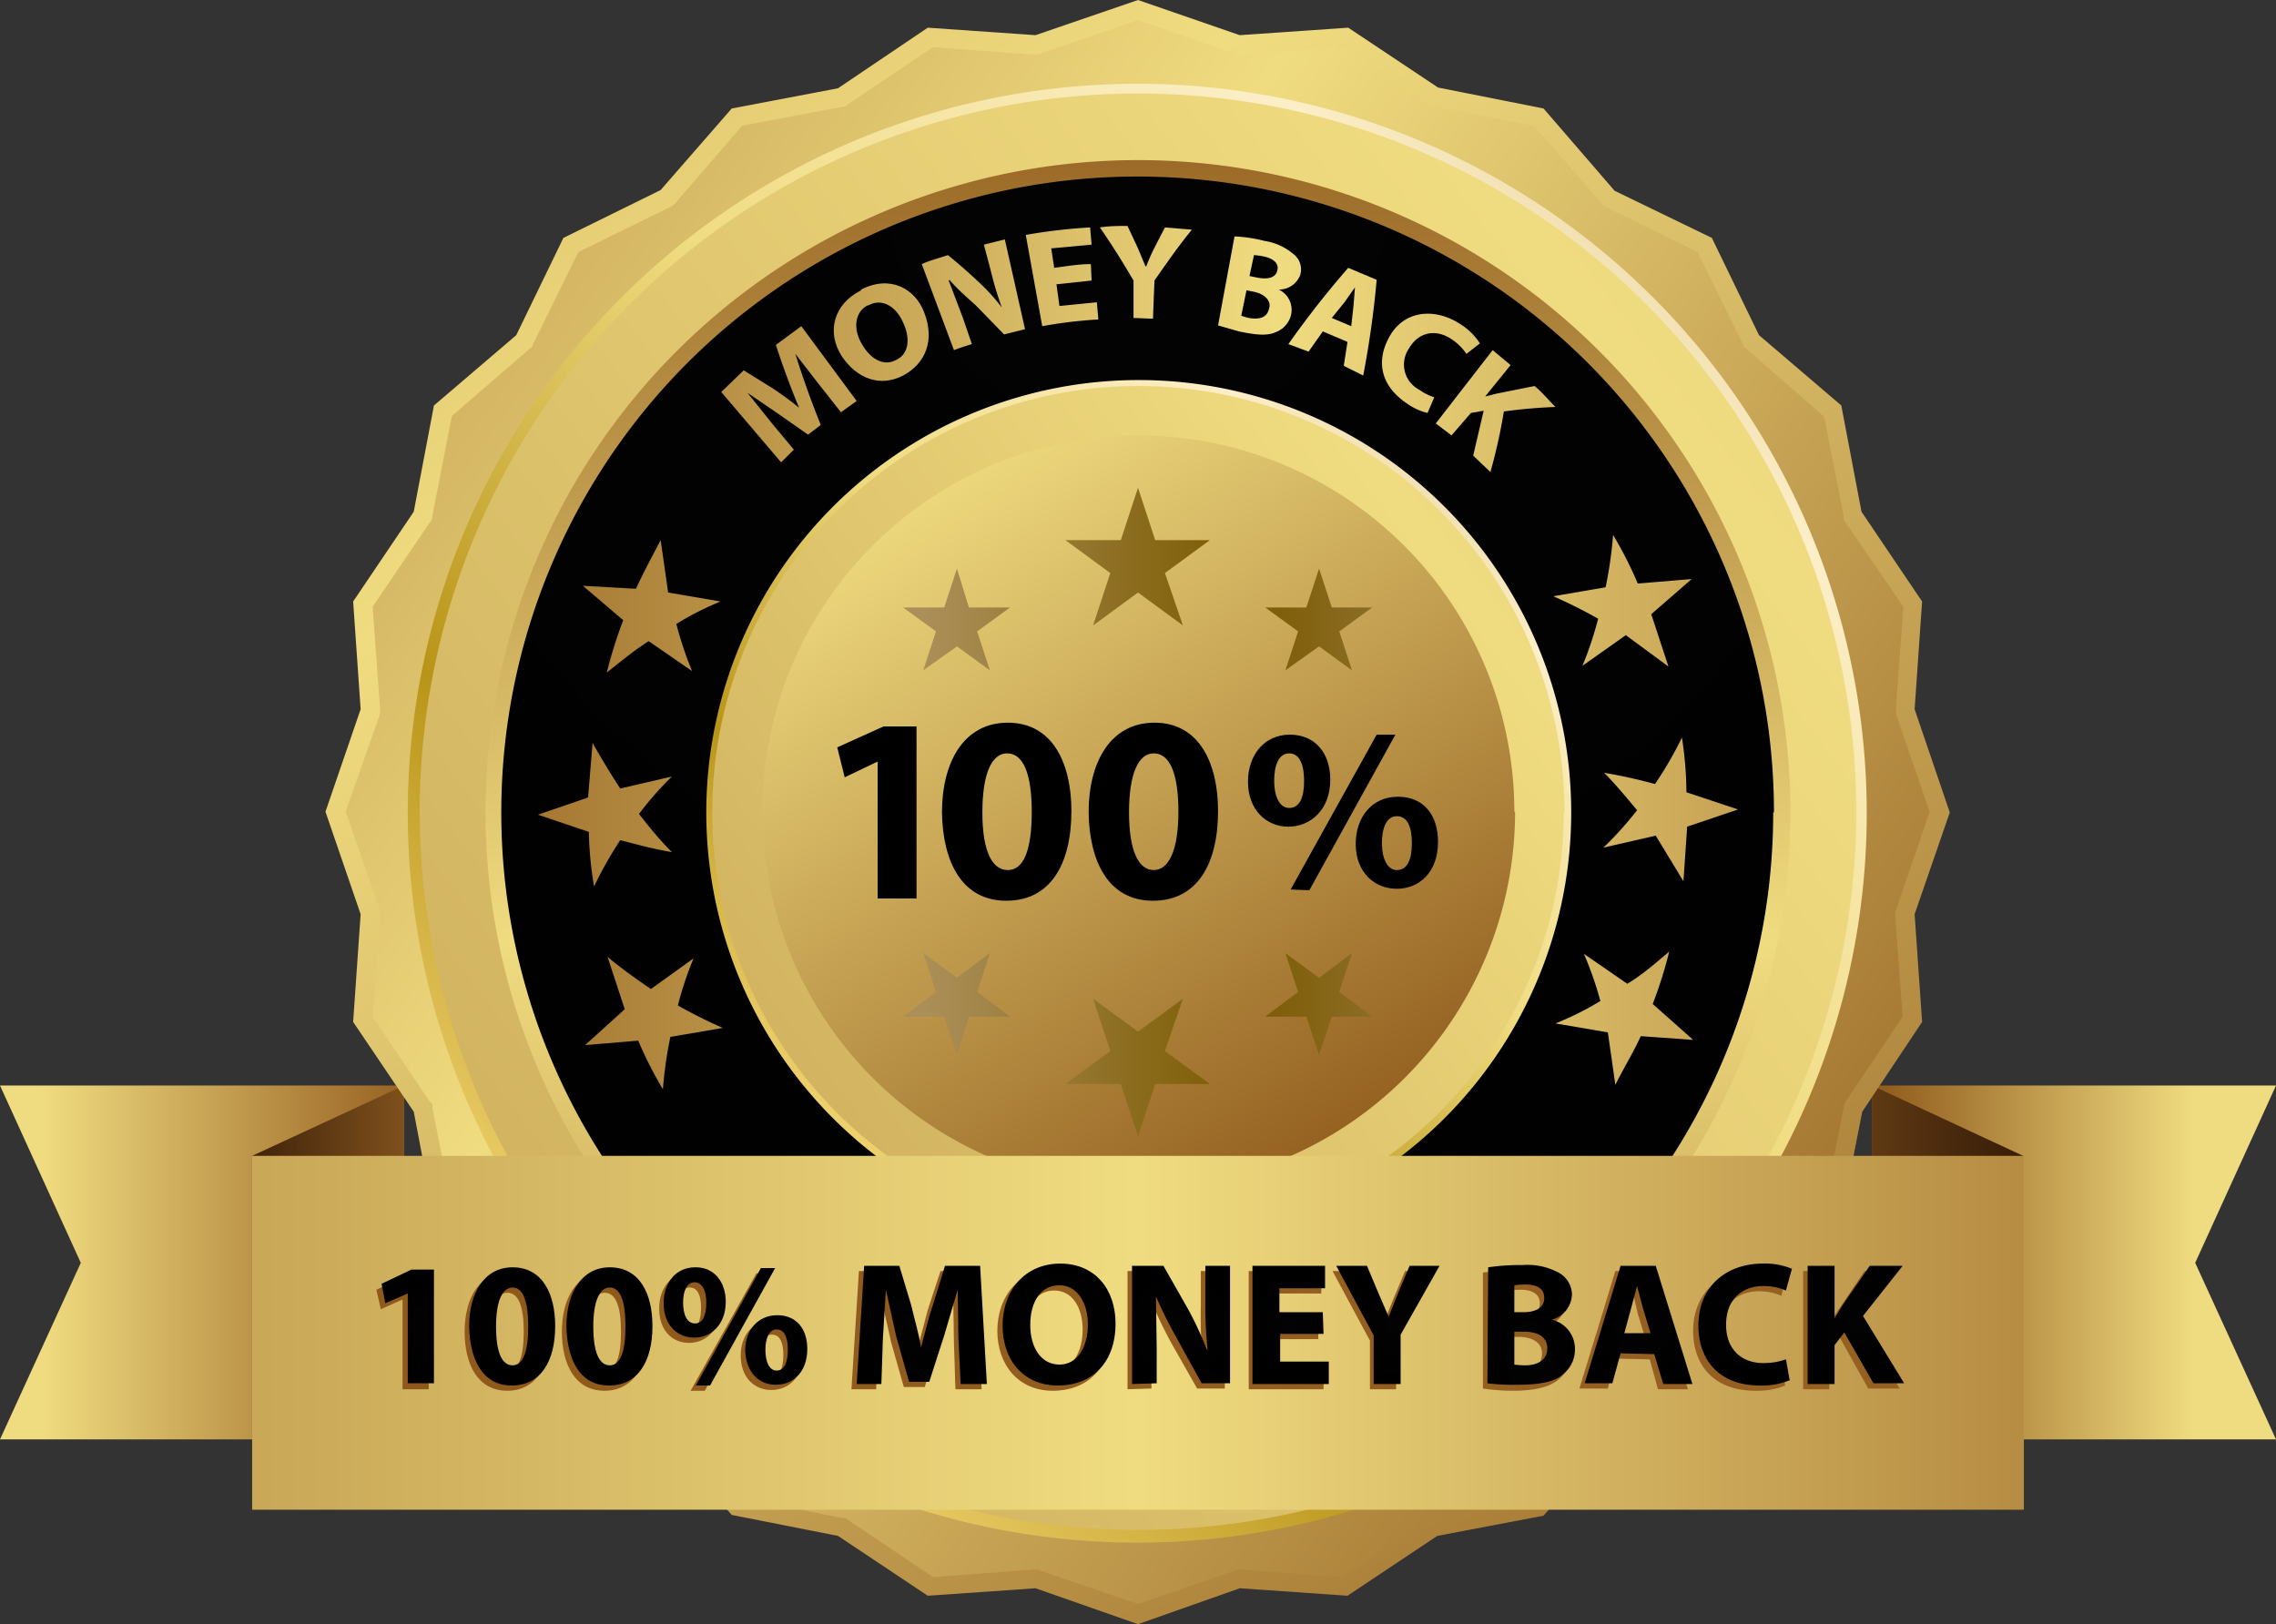 <svg xmlns="http://www.w3.org/2000/svg" xmlns:xlink="http://www.w3.org/1999/xlink" width="304.2" height="217.1"><rect width="100%" height="100%" fill="#333333" stroke="none"/><defs><linearGradient id="f" y1=".5" x2="1" y2=".5" gradientUnits="objectBoundingBox"><stop offset="0" stop-color="#8e581a"/><stop offset=".8" stop-color="#f0dc80"/></linearGradient><linearGradient id="g" y1=".5" x2="1" y2=".5" gradientUnits="objectBoundingBox"><stop offset=".1" stop-color="#f0dc80"/><stop offset="1" stop-color="#986223"/></linearGradient><linearGradient id="a" x1="-.3" y1=".5" x2="1.4" y2=".5" gradientUnits="objectBoundingBox"><stop offset="0" stop-color="#2e1605"/><stop offset="1" stop-color="#986223"/></linearGradient><linearGradient id="h" x1="1.2" y1=".5" x2="-1.4" y2=".5" xlink:href="#a"/><linearGradient id="b" x1="1" y1="1.2" x2="-.4" y2="-.8" gradientUnits="objectBoundingBox"><stop offset="0" stop-color="#8e581a"/><stop offset=".5" stop-color="#f0dc80"/><stop offset="1" stop-color="#986223"/></linearGradient><linearGradient id="i" x1="1.1" y1=".9" x2="-.4" y2="-.2" xlink:href="#b"/><linearGradient id="j" x1="1" y1="-.1" x2="-.1" y2="1.2" gradientUnits="objectBoundingBox"><stop offset="0" stop-color="#c7a555"/><stop offset=".2" stop-color="#fceec8"/><stop offset=".4" stop-color="#f0dc80"/><stop offset=".6" stop-color="#b89518"/><stop offset=".8" stop-color="#ffe388"/><stop offset="1" stop-color="#d3b461"/></linearGradient><linearGradient id="k" x1="-.2" y1="1" x2="1.9" y2="-.6" gradientUnits="objectBoundingBox"><stop offset="0" stop-color="#c7a555"/><stop offset=".5" stop-color="#f0dc80"/><stop offset="1" stop-color="#d3b461"/></linearGradient><linearGradient id="l" x1=".5" y1="-.1" x2=".5" y2="1.3" xlink:href="#b"/><linearGradient id="m" x1="-9.1" y1=".5" x2="5.1" y2=".5" xlink:href="#b"/><linearGradient id="n" x1="-2" y1=".5" x2="12.1" y2=".5" xlink:href="#b"/><linearGradient id="o" x1="-1.8" y1=".5" x2="12.8" y2=".5" xlink:href="#b"/><linearGradient id="p" x1="-2" y1=".5" x2="12.1" y2=".5" xlink:href="#b"/><linearGradient id="q" x1="-9.1" y1=".5" x2="5.1" y2=".5" xlink:href="#b"/><linearGradient id="r" x1="-9.7" y1=".5" x2="4.9" y2=".5" xlink:href="#b"/><linearGradient id="s" x1=".8" y1="1" x2="-.4" y2="-.9" xlink:href="#b"/><linearGradient id="c" x1="-1" y1=".5" x2="3.5" y2=".5" gradientUnits="objectBoundingBox"><stop offset="0" stop-color="#ab8f58"/><stop offset=".5" stop-color="#7a5a00"/><stop offset="1" stop-color="#a6885d"/></linearGradient><linearGradient id="t" x1=".2" y1=".5" x2="6.2" y2=".5" xlink:href="#c"/><linearGradient id="u" x1="-3.2" y1=".5" x2="2.8" y2=".5" xlink:href="#c"/><linearGradient id="v" x1="-1" y1="-37.2" x2="3.5" y2="-37.2" xlink:href="#c"/><linearGradient id="w" x1=".2" y1="-49" x2="6.2" y2="-49" xlink:href="#c"/><linearGradient id="x" x1="-3.2" y1="-49" x2="2.8" y2="-49" xlink:href="#c"/><linearGradient id="y" x1="-3.1" y1=".5" x2="11.3" y2=".5" xlink:href="#b"/><linearGradient id="z" x1="-5.6" y1=".5" x2="15" y2=".5" xlink:href="#b"/><linearGradient id="A" x1="-6" y1=".5" x2="12.9" y2=".5" xlink:href="#b"/><linearGradient id="B" x1="-9.9" y1=".5" x2="16.9" y2=".5" xlink:href="#b"/><linearGradient id="C" x1="-8.7" y1=".5" x2="12.6" y2=".5" xlink:href="#b"/><linearGradient id="D" x1="-11.1" y1=".5" x2="12.5" y2=".5" xlink:href="#b"/><linearGradient id="E" x1="-11.2" y1=".5" x2="10.9" y2=".5" xlink:href="#b"/><linearGradient id="F" x1="-11" y1=".5" x2="8.9" y2=".5" xlink:href="#b"/><linearGradient id="G" x1="-9.5" y1=".5" x2="6.9" y2=".5" xlink:href="#b"/><linearGradient id="H" x1="-3.9" y1=".5" x2="14" y2=".5" xlink:href="#b"/><linearGradient id="I" x1="-4.7" y1=".5" x2="13.3" y2=".5" xlink:href="#b"/><linearGradient id="J" x1="-5.9" y1=".5" x2="13.7" y2=".5" xlink:href="#b"/><linearGradient id="K" x1="-8.1" y1=".5" x2="14.4" y2=".5" xlink:href="#b"/><linearGradient id="L" x1="-7.6" y1=".5" x2="11" y2=".5" xlink:href="#b"/><linearGradient id="M" x1="-8.4" y1=".5" x2="9.8" y2=".5" xlink:href="#b"/><linearGradient id="N" x1="-11.7" y1=".5" x2="11.3" y2=".5" xlink:href="#b"/><linearGradient id="O" x1="-9.8" y1=".5" x2="8.1" y2=".5" xlink:href="#b"/><linearGradient id="P" x1="-9.9" y1=".5" x2="7.1" y2=".5" xlink:href="#b"/><linearGradient id="Q" y1=".5" x2="1" y2=".5" gradientUnits="objectBoundingBox"><stop offset="0" stop-color="#c9a857"/><stop offset=".5" stop-color="#f0dc80"/><stop offset="1" stop-color="#b78d44"/></linearGradient><linearGradient id="d" x1="-2.2" y1=".5" x2="39.3" y2=".5" gradientUnits="objectBoundingBox"><stop offset="0" stop-color="#8e581a"/><stop offset=".5" stop-color="#945e20"/><stop offset="1" stop-color="#986223"/></linearGradient><linearGradient id="R" x1="-2.4" y1=".5" x2="22.9" y2=".5" xlink:href="#d"/><linearGradient id="S" x1="-3.5" y1=".5" x2="21.7" y2=".5" xlink:href="#d"/><linearGradient id="T" x1="-2.8" y1=".5" x2="12.2" y2=".5" xlink:href="#d"/><linearGradient id="U" x1="-4.5" y1=".5" x2="12.1" y2=".5" xlink:href="#d"/><linearGradient id="V" x1="-6.5" y1=".5" x2="12.6" y2=".5" xlink:href="#d"/><linearGradient id="W" x1="-8.9" y1=".5" x2="13.3" y2=".5" xlink:href="#d"/><linearGradient id="X" x1="-13.1" y1=".5" x2="15.6" y2=".5" xlink:href="#d"/><linearGradient id="Y" x1="-10.4" y1=".5" x2="10.6" y2=".5" xlink:href="#d"/><linearGradient id="Z" x1="-14" y1=".5" x2="10.8" y2=".5" xlink:href="#d"/><linearGradient id="aa" x1="-12.3" y1=".5" x2="7.9" y2=".5" xlink:href="#d"/><linearGradient id="ab" x1="-15.3" y1=".5" x2="7.8" y2=".5" xlink:href="#d"/><linearGradient id="ac" x1="-16" y1=".5" x2="6.5" y2=".5" xlink:href="#d"/><radialGradient id="e" cx=".5" cy="0" r="1.2" gradientUnits="objectBoundingBox"><stop offset="0" stop-color="#030303"/><stop offset="1"/></radialGradient><radialGradient id="ad" cx=".5" cy=".5" r=".4" gradientTransform="matrix(2.181 0 0 1 -.6 0)" xlink:href="#e"/><radialGradient id="ae" cx=".5" cy=".5" r=".4" gradientTransform="matrix(1.371 0 0 1 -.2 0)" xlink:href="#e"/><radialGradient id="af" cx=".5" cy=".5" r=".4" gradientTransform="matrix(1.371 0 0 1 -.2 0)" xlink:href="#e"/><radialGradient id="ag" cx=".5" cy=".5" r=".6" gradientTransform="matrix(.815 0 0 1 0 0)" xlink:href="#e"/><radialGradient id="ah" cx=".5" cy=".5" r=".5" gradientTransform="matrix(.906 0 0 1 0 0)" xlink:href="#e"/><radialGradient id="ai" cx=".5" cy=".5" r=".5" gradientTransform="matrix(1.074 0 0 1 0 0)" xlink:href="#e"/><radialGradient id="aj" cx=".5" cy=".5" r=".5" gradientTransform="matrix(1.208 0 0 1 -.1 0)" xlink:href="#e"/><radialGradient id="ak" cx=".5" cy=".5" r=".4" gradientTransform="matrix(1.567 0 0 1 -.3 0)" xlink:href="#e"/><radialGradient id="al" cx=".5" cy=".5" r=".5" gradientTransform="matrix(1.148 0 0 1 0 0)" xlink:href="#e"/><radialGradient id="am" cx=".5" cy=".5" r=".4" gradientTransform="matrix(1.372 0 0 1 -.2 0)" xlink:href="#e"/><radialGradient id="an" cx=".5" cy=".5" r=".5" gradientTransform="matrix(1.096 0 0 1 0 0)" xlink:href="#e"/><radialGradient id="ao" cx=".5" cy=".5" r=".4" gradientTransform="matrix(1.303 0 0 1 -.2 0)" xlink:href="#e"/><radialGradient id="ap" cx=".5" cy=".5" r=".5" gradientTransform="matrix(1.221 0 0 1 -.1 0)" xlink:href="#e"/></defs><path d="M1816 3672.3l-10.8 23.7 10.8 23.6h-54v-47.3z" transform="translate(-1511.8 -3527.2)" fill="url(#f)"/><path d="M727.4 3672.3l10.8 23.7-10.8 23.6h54v-47.3z" transform="translate(-727.4 -3527.2)" fill="url(#g)"/><path d="M887.1 3672.3v47.3l-20.3 9.5v-47.4z" transform="translate(-833.1 -3527.2)" fill="url(#a)"/><path d="M1762 3672.3v47.3l20.2 9.5v-47.4z" transform="translate(-1511.8 -3527.2)" fill="url(#h)"/><path d="M1124.6 3181l-4.7 13.6 1 14.4-8 12-2.8 14.2-11 9.5-6.3 13-13 6.3-9.5 11-14.2 2.7-12 8-14.4-1-13.6 4.8-13.7-4.8-14.4 1-12-8-14.2-2.8-9.5-10.9-13-6.3-6.3-13-11-9.5-2.7-14.2-8.1-12 1-14.4-4.7-13.7 4.7-13.7-1-14.4 8.1-12 2.7-14.2 11-9.4 6.3-13 13-6.4 9.5-10.9 14.2-2.7 12-8.1 14.4 1 13.7-4.7 13.6 4.7 14.5-1 12 8 14.1 2.8 9.5 11 13 6.3 6.3 13 11 9.4 2.7 14.2 8.1 12-1 14.4z" transform="translate(-864 -3072.4)" fill="url(#b)"/><path d="M1024.5 3295.2l-12.9-4.4-.4-.2h-.6l-13.5 1-11.3-7.6-.4-.3h-.5l-13.4-2.7-8.8-10.2-.4-.4-.4-.3-12.3-5.9-6-12.2-.1-.5-.4-.3-10.3-9-2.6-13.3v-.5l-.4-.4-7.6-11.3 1-13.5v-.5l-.1-.5-4.5-12.9 4.5-12.8.1-.5v-.5l-1-13.6 7.6-11.2.3-.4.1-.6 2.6-13.3 10.3-8.9.4-.3.2-.5 6-12.2 12.2-6 .4-.2.4-.4 8.9-10.3 13.3-2.5.5-.1.4-.3 11.3-7.6 13.5 1h.6l.4-.2 12.9-4.4 12.8 4.4.5.2h.5l13.6-1 11.2 7.6.5.3h.5l13.3 2.6 9 10.3.3.4.4.2 12.2 6 6 12.2.2.5.4.3 10.3 9 2.6 13.2v.6l.3.4 7.7 11.2-1 13.6v.5l.1.5 4.4 12.8-4.4 12.9-.2.5v.5l1 13.5-7.6 11.3-.2.4-.1.5-2.6 13.4-10.3 8.9-.4.3-.2.5-6 12.2-12.2 6-.4.2-.4.4-8.9 10.2-13.3 2.6-.5.1-.5.3-11.2 7.6-13.6-1h-.5l-.5.2-12.8 4.4z" transform="translate(-872.4 -3080.8)" fill="url(#i)"/><path d="M1148.2 3215.6a97.5 97.5 0 11-97.4-97.4 97.5 97.5 0 0197.4 97.4z" transform="translate(-898.7 -3107)" fill="url(#j)"/><path d="M1151.4 3220.2a96 96 0 11-96-96 96 96 0 0196 96z" transform="translate(-903.3 -3111.7)" fill="url(#k)"/><path d="M1170.3 3248a87.2 87.2 0 11-87.2-87.2 87.2 87.2 0 0187.2 87.2z" transform="translate(-931 -3139.4)" fill="url(#l)"/><path d="M1175 3255a85 85 0 11-84.9-85 85 85 0 0185 85z" transform="translate(-938 -3146.4)" fill="url(#e)"/><path d="M1605.3 3610l-7-.5c-1 2.2-2.3 4.3-3.4 6.5l-1-7-7-1.2a39.3 39.3 0 006-3 47.4 47.4 0 00-2.2-6.3l5.8 4c2-1.2 3.7-2.7 5.6-4.3a59.8 59.8 0 01-2.2 7z" transform="translate(-1379 -3471)" fill="url(#m)"/><path d="M1050.7 3613l5.3-4.8-2.3-7c1.9 1.6 3.9 3 5.8 4.3l5.7-4.1a46.2 46.2 0 00-2.1 6.3 66.3 66.3 0 006 3l-7 1.2a55.7 55.7 0 00-1 7 53.4 53.4 0 01-3.3-6.5z" transform="translate(-972.5 -3473.3)" fill="url(#n)"/><path d="M1024.8 3492.6l6.7-2.3.6-7.3q1.8 3.2 3.7 6.1l6.9-1.6a44.6 44.6 0 00-4.4 5c1.5 1.9 2.8 3.5 4.4 5.1-2.4-.4-4.6-1-6.9-1.6a51.6 51.6 0 00-3.5 6.2 49.5 49.5 0 01-.7-7.3z" transform="translate(-952.9 -3383.7)" fill="url(#o)"/><path d="M1049.4 3376.7l7.1.4c1-2.2 2.2-4.4 3.3-6.5l1 7 7 1.2a39.6 39.6 0 00-5.9 3 47 47 0 002.1 6.3l-5.8-4c-1.9 1.2-3.7 2.7-5.6 4.2a59.9 59.9 0 012.2-7z" transform="translate(-971.5 -3298.4)" fill="url(#p)"/><path d="M1604.3 3374l-5.4 4.7 2.3 7-5.7-4.2-5.8 4.1a46.6 46.6 0 002.1-6.3 66.5 66.5 0 00-6-3l7-1.2a55.3 55.3 0 001-7 53.7 53.7 0 013.3 6.5z" transform="translate(-1378.2 -3296.6)" fill="url(#q)"/><path d="M1631.8 3489.6l-6.8 2.3-.5 7.3-3.7-6.1-7 1.6a45.3 45.3 0 004.5-5c-1.5-1.8-2.9-3.5-4.4-5 2.4.4 4.6.9 6.8 1.5a51.9 51.9 0 003.6-6.2 49.5 49.5 0 01.6 7.3z" transform="translate(-1399.5 -3381.4)" fill="url(#r)"/><path d="M1233 3340a57.8 57.8 0 11-57.8-57.7 57.8 57.8 0 0157.8 57.7z" transform="translate(-1023 -3231.5)" fill="url(#j)"/><path d="M1234.8 3342.8a56.9 56.9 0 11-56.9-57 56.9 56.9 0 0157 57z" transform="translate(-1025.8 -3234.2)" fill="url(#k)"/><path d="M1246 3359.2a51.7 51.7 0 11-51.6-51.6 51.7 51.7 0 0151.6 51.6z" transform="translate(-1042.3 -3250.7)" fill="url(#l)"/><path d="M1249 3363.5a50.3 50.3 0 11-50.4-50.3 50.3 50.3 0 0150.3 50.3z" transform="translate(-1046.5 -3255)" fill="url(#s)"/><g><path d="M117.3 101.8l-4.4 2.1-1-4 6.2-2.8h4.4v23h-5.2zM143.2 108.4c0 7.1-2.8 12-8.7 12-6 0-8.5-5.3-8.6-11.8 0-6.7 2.9-12 8.8-12 6.1 0 8.5 5.6 8.5 11.8zm-11.9.2c0 5.2 1.3 7.7 3.4 7.7s3.2-2.6 3.2-7.8c0-5-1.1-7.8-3.3-7.8-2 0-3.3 2.6-3.3 7.9zM162.8 108.4c0 7.1-2.8 12-8.7 12-6 0-8.5-5.3-8.6-11.8 0-6.7 2.9-12 8.8-12 6.1 0 8.5 5.6 8.5 11.8zm-11.9.2c0 5.2 1.3 7.7 3.3 7.7s3.3-2.6 3.3-7.8c0-5-1.1-7.8-3.3-7.8-2 0-3.3 2.6-3.3 7.9zM172.4 98.2c3.4 0 5.4 2.5 5.4 6 0 4.1-2.7 6.3-5.6 6.3-3 0-5.4-2.3-5.4-6 0-3.6 2.2-6.3 5.6-6.3zm-.1 2.5c-1.4 0-2 1.6-2 3.7 0 2 .7 3.6 2 3.6 1.4 0 2-1.4 2-3.6 0-2-.5-3.7-2-3.7zm.2 18.2L184 98.2h2.5L175 119zm14.4-12.4c3.4 0 5.3 2.5 5.3 6 0 4.2-2.6 6.3-5.5 6.3-3 0-5.5-2.2-5.5-6 0-3.6 2.2-6.3 5.6-6.3zm-.2 2.6c-1.4 0-2 1.6-2 3.6s.7 3.6 2 3.6c1.4 0 2-1.4 2-3.6 0-2-.5-3.6-2-3.6z"/></g><g><path d="M1326.1 3342.2l2.3 7h7.3l-6 4.4 2.4 7-6-4.4-6 4.4 2.3-7-6-4.4h7.4z" transform="translate(-1174 -3277)" fill="url(#c)"/><path d="M1233.9 3386.6l1.6 5.2h5.5l-4.4 3.2 1.7 5.2-4.4-3.2-4.5 3.2 1.7-5.2-4.4-3.2h5.5z" transform="translate(-1106 -3310.6)" fill="url(#t)"/><path d="M1433.9 3386.6l1.7 5.2h5.4l-4.4 3.2 1.7 5.2-4.4-3.2-4.5 3.2 1.7-5.2-4.4-3.2h5.5z" transform="translate(-1257.6 -3310.6)" fill="url(#u)"/><g><path d="M1326.1 3642.7l2.3-7h7.3l-6-4.4 2.4-7-6 4.4-6-4.4 2.3 7-6 4.4h7.4z" transform="translate(-1174 -3490.8)" fill="url(#v)"/><path d="M1233.9 3613l1.6-5.1h5.5l-4.4-3.3 1.7-5.2-4.4 3.3-4.5-3.3 1.7 5.2-4.4 3.3h5.5z" transform="translate(-1106 -3472)" fill="url(#w)"/><path d="M1433.9 3613l1.7-5.1h5.4l-4.4-3.3 1.7-5.2-4.4 3.3-4.5-3.3 1.7 5.2-4.4 3.3h5.5z" transform="translate(-1257.6 -3472)" fill="url(#x)"/></g></g><g><path d="M1141.6 3264.3l2.1-1.5-7.4-10-3.4 2.5a110.8 110.8 0 003.1 8.4 41.8 41.8 0 00-3.7-2.7l-3.7-2.3-3 2.9 8 9.4 1.7-1.7-3-3.6-3.2-4 4.1 2.8 4 2.8 1.7-1.3a126.3 126.3 0 01-3.4-9.5l3.1 4z" transform="translate(-1029.2 -3209.2)" fill="url(#y)"/><path d="M1192 3229.9c-3.8 1.9-4.6 5.7-2.6 8.8 2 3 5.1 4.2 8.2 2.6 3-1.6 4.3-4.7 2.8-8.5-1.2-3.1-4.5-5-8.4-3zm1 2c1.8-1 3.7.2 4.6 2.3 1 2.1.8 4.2-.9 5-1.6.9-3.4 0-4.6-2.1-1.2-2-1-4.3.8-5.2z" transform="translate(-1076.9 -3191.1)" fill="url(#z)"/><path d="M1243.6 3218.8l-1.2-3.5-1.9-5 .1-.1c1 1.2 2.4 2.4 3.5 3.4l3.8 3.9 2.8-.7-2.7-12-2.8.7.9 3.4a46.4 46.4 0 001.5 5 26 26 0 00-3.2-3.5 73 73 0 00-4-3.5c-1.2.4-2.4.7-3.5 1.2l4.3 11.5a30 30 0 012.4-.8z" transform="translate(-1113.7 -3172.8)" fill="url(#A)"/><path d="M1303 3203c-1.7 0-3.3.3-4.9.5l-.4-2.6 5.4-.5-.2-2.3a73.7 73.7 0 00-8.6 1l2.2 12.2a61.7 61.7 0 017.5-.9l-.2-2.3-5 .5-.4-2.9 4.7-.5z" transform="translate(-1157.2 -3167.7)" fill="url(#B)"/><path d="M1342.3 3209.7l.2-5.1c1.6-2.3 3.2-4.6 5-6.8l-3.6-.3-1.5 2.9a32 32 0 00-1 2.3h-.1l-1-2.4-1.4-3c-1.2 0-2.4 0-3.7.2 1.6 2.3 3.1 4.7 4.5 7.1v5z" transform="translate(-1188.2 -3167.1)" fill="url(#C)"/><path d="M1400.5 3215l2.8.8c2.4.5 3.8.6 4.9.1a3.3 3.3 0 002-2.1 3 3 0 00-1.6-3.6 3 3 0 002.9-2 2.6 2.6 0 00-1-2.8 7.8 7.8 0 00-3.8-1.7 19.5 19.5 0 00-4-.6zm4.8-9.4a9.6 9.6 0 011.4.2c1.3.3 2 1 1.7 1.9-.2.9-1.2 1.2-2.7.9l-1-.2zm-1 4.7l1 .2c1.4.3 2.4 1.2 2 2.3-.3 1.3-1.5 1.4-2.7 1.2a8.8 8.8 0 01-1-.3z" transform="translate(-1237.7 -3171.5)" fill="url(#D)"/><path d="M1447.3 3230.2l-.5 3.2 2.6 1.3a127 127 0 001.8-12.8l-3.8-1.6a123.7 123.7 0 00-8 10.2l2.7 1 1.9-2.7 3.3 1.4zm-2.1-3.2l1.7-2.1 1.4-2-.2 2.5-.3 2.7z" transform="translate(-1267.2 -3184.5)" fill="url(#E)"/><path d="M1498 3257.1a7 7 0 01-2-1 3.8 3.8 0 01-1.4-5.5c1.4-2.4 3.8-2.6 5.8-1.2a7.2 7.2 0 011.9 1.9l1.8-1.4a8.4 8.4 0 00-2.5-2.5c-3.6-2.4-7.8-1.9-9.7 1.8-1.7 3.2-1 6.4 2.4 8.7a7.9 7.9 0 002.8 1.3z" transform="translate(-1306.3 -3204)" fill="url(#F)"/><path d="M1521.1 3275.6l2.1 1.6 2.6-3 1.7-.3-1.4 6 2.3 2.2a72.4 72.4 0 001.8-8.1 68.3 68.3 0 016.9-.6c-1-1-1.8-2-2.8-2.8l-5 1-1.6.4 3.4-4.2-2.4-2z" transform="translate(-1329.2 -3219)" fill="url(#G)"/><path d="M1141.5 3729.7l-4.2-3.1-1.4 1.7 1.7 1.4-1.7 2.1a5 5 0 01-1.4-.8c-2.1-1.8-2.5-4.3-.6-6.2 1.9-2 4.2-1.8 6.1-.3a8.5 8.5 0 012.2 2.4l1.9-1.6a10.6 10.6 0 00-2.5-2.6c-3.2-2.6-7-3.2-10.3-.2a5.6 5.6 0 00-1.8 4.8c.2 1.9 1.3 3.7 3.5 5.5a15.6 15.6 0 004.5 2.5z" transform="translate(-1032.2 -3563.7)" fill="url(#H)"/><path d="M1183.4 3745.2l-4 6c-2.3 3.4-1.4 6.3 2 8.2 3.5 2 6.5 1.2 8.2-2.5l3-6.6-2.6-1.3-3.4 6.7c-1 2-2.4 2.6-4 1.7-1.5-.9-1.7-2.3-.6-4.2l3.9-6.4z" transform="translate(-1069.1 -3582.5)" fill="url(#I)"/><path d="M1229.7 3784.5l.1 3.5 3.6 1a122.6 122.6 0 01-.7-13.7l-3.6-1.3a120.9 120.9 0 01-9 10.5l3.4 1.4 2.2-2.8 4 1.4zm-2.8-3.3l1.7-2.3 1.4-2.2v2.6l-.1 3-3-1z" transform="translate(-1101 -3604.3)" fill="url(#J)"/><path d="M1283.3 3798.3l3.3.7 1-5h.9c1.3.3 1.8.8 2 2.5a13.2 13.2 0 00.7 3l3.6.4a28.5 28.5 0 01-1-3.7 3.6 3.6 0 00-1.7-2.6v-.1a3.4 3.4 0 001.7-5.8c-.8-.8-2.1-1.2-4-1.5a53 53 0 00-3.8-.5zm5.2-10a7.8 7.8 0 011.3.1c1.4.2 2.1.9 2 2-.1 1.2-1.2 1.9-2.7 1.6l-1.2-.2z" transform="translate(-1148.8 -3613.2)" fill="url(#K)"/><path d="M1343.8 3800.3l1.4 3.2c1.2 0 2.5-.2 3.7-.4a120.9 120.9 0 01-5.6-12.5l-3.8.1a123.1 123.1 0 01-4.6 13h3.6l1-3.3 4.3-.1zm-3.8-2.1l.8-2.8.6-2.5.8 2.5 1 2.7z" transform="translate(-1188 -3616.9)" fill="url(#L)"/><path d="M1398.2 3792.7l-.8-3.8-1.2-5.6a29 29 0 003.4 4 75 75 0 004.3 4c1.2-.3 2.3-.5 3.5-1l-4-12.3-2.6.7 1 3.7a42.8 42.8 0 001.8 5.1l-3.5-3.7q-2-2-3.7-4l-3.3.6 2 12.9z" transform="translate(-1232 -3607.3)" fill="url(#M)"/><path d="M1450 3774.5l3.2-1.4-4.4-9.5 3.3-1.6-1.1-2.2a69.7 69.7 0 01-9.1 3.9l.8 2.3 3.4-1.2z" transform="translate(-1269 -3593.5)" fill="url(#N)"/><path d="M1494.4 3743.5c-1.4 1-2.8 2-4.3 2.8l-1.4-2.3a69 69 0 004.3-2.9l-1.4-2a65.7 65.7 0 01-6.7 4.3l6.3 11.4a80.4 80.4 0 008.3-5.2l-1.4-2a80.5 80.5 0 01-5.1 3.4l-1.6-2.6 4.4-3z" transform="translate(-1301.7 -3578)" fill="url(#O)"/><path d="M1529.4 3716l-3.8 3.3-1.8-2c1.4-1.1 2.6-2.3 3.9-3.5l-1.7-1.7a68.7 68.7 0 01-6 5.2l8 10.3a78.1 78.1 0 007.4-6.5l-1.7-1.7-4.6 4.1-2-2.3c1.4-1.1 2.7-2.4 4-3.6z" transform="translate(-1328.3 -3557.4)" fill="url(#P)"/></g><path transform="translate(33.7 154.5)" fill="url(#Q)" d="M0 0h236.8v47.3H0z"/><g><path d="M939 3780.4l-2.9 1.3-.6-2.6 4-1.9h3v15.2H939z" transform="translate(-885.2 -3606.7)" fill="url(#d)"/><path d="M995.6 3784c0 4.6-2 7.9-5.8 7.9-4 0-5.7-3.6-5.7-7.9 0-4.4 1.9-7.9 5.8-7.9 4 0 5.7 3.7 5.7 7.8zm-8 0c0 3.5.9 5.2 2.3 5.2s2.1-1.8 2.1-5.2c0-3.4-.7-5.2-2.2-5.2-1.3 0-2.2 1.7-2.1 5.2z" transform="translate(-922 -3606)" fill="url(#R)"/><path d="M1049.3 3784c0 4.6-2 7.9-5.8 7.9-4 0-5.7-3.6-5.7-7.9 0-4.4 1.9-7.9 5.8-7.9 4 0 5.7 3.7 5.7 7.8zm-8 0c0 3.5.9 5.2 2.3 5.2s2.1-1.8 2.1-5.2c0-3.4-.7-5.2-2.2-5.2-1.3 0-2.2 1.7-2.1 5.2z" transform="translate(-962.7 -3606)" fill="url(#S)"/><path d="M1095.3 3776.1c2.6 0 4 2 4 4.6 0 3.1-2 4.8-4.2 4.8-2.3 0-4-1.7-4-4.6 0-2.7 1.6-4.8 4.2-4.8zm-.1 2c-1 0-1.6 1.2-1.6 2.7 0 1.6.6 2.8 1.6 2.8s1.5-1 1.5-2.8c0-1.5-.4-2.7-1.5-2.7zm.1 13.8l8.8-15.7h1.9l-8.8 15.7zm11-9.4c2.5 0 4 1.9 4 4.5 0 3.2-2 4.8-4.2 4.8-2.3 0-4.1-1.7-4.1-4.6 0-2.7 1.6-4.7 4.2-4.7zm-.2 1.9c-1 0-1.5 1.2-1.5 2.7 0 1.6.5 2.8 1.6 2.8 1 0 1.5-1 1.5-2.8 0-1.5-.4-2.7-1.5-2.7z" transform="translate(-1003 -3606)" fill="url(#T)"/><path d="M1211.7 3784.6l-.1-6.5h-.1l-1.8 6.1-1.9 6.2h-2.8l-1.7-6-1.4-6.3-.3 6.6-.3 6h-3.3l1-15.8h4.8l1.5 5.2c.5 1.8 1 3.8 1.3 5.7h.1l1.5-5.7 1.7-5.2h4.7l.8 15.8h-3.5z" transform="translate(-1084.2 -3605)" fill="url(#U)"/><path d="M1293.5 3781.8c0 5.2-3.1 8.3-7.8 8.3-4.6 0-7.4-3.5-7.4-8 0-4.7 3-8.3 7.7-8.3 4.8 0 7.5 3.7 7.5 8zm-11.4.2c0 3.1 1.4 5.3 3.8 5.3s3.8-2.3 3.8-5.4c0-2.8-1.3-5.2-3.8-5.2-2.4 0-3.8 2.2-3.8 5.3z" transform="translate(-1145 -3604.2)" fill="url(#V)"/><path d="M1350.7 3790.7v-15.8h4.2l3.2 5.8a46 46 0 012.6 5.4 58.5 58.5 0 01-.2-6.6v-4.6h3.2v15.7h-3.7l-3.4-6a59 59 0 01-2.7-5.6V3790.6z" transform="translate(-1200 -3605)" fill="url(#W)"/><path d="M1426.8 3784h-5.8v3.7h6.5v3h-10v-15.8h9.7v3h-6.2v3.2h5.8z" transform="translate(-1250.6 -3605)" fill="url(#X)"/><path d="M1468.6 3790.7v-6.5l-5-9.3h4l1.7 3.8 1.2 3 1.2-3 1.6-3.8h4l-5.2 9.2v6.6z" transform="translate(-1285.5 -3605)" fill="url(#Y)"/><path d="M1547 3774.7a28.4 28.4 0 014.6-.3 8.7 8.7 0 014.7.9 3.4 3.4 0 011.9 3 3.6 3.6 0 01-2.6 3.5 4 4 0 013.1 3.9 4.2 4.2 0 01-1.6 3.3c-1.2 1-3.1 1.5-6.2 1.5a27.7 27.7 0 01-3.9-.3zm3.5 6h1.2c1.9 0 2.9-.7 2.9-1.9s-1-1.8-2.5-1.8a9.7 9.7 0 00-1.6.1zm0 7a11.2 11.2 0 001.4.1c1.6 0 3-.6 3-2.3 0-1.5-1.4-2.2-3.1-2.2h-1.3z" transform="translate(-1348.8 -3604.6)" fill="url(#Z)"/><path d="M1605.1 3786.6l-1 4h-3.8l4.8-15.7h4.7l5 15.8h-4l-1.1-4zm4-2.7l-1-3.3-.7-3-.8 3-1 3.3z" transform="translate(-1389.2 -3605)" fill="url(#aa)"/><path d="M1675.4 3789.4a10 10 0 01-4 .7c-5.5 0-8.3-3.4-8.3-8 0-5.3 3.9-8.3 8.6-8.3a9.3 9.3 0 013.9.7l-.7 2.9a7.7 7.7 0 00-3-.6c-2.8 0-5 1.7-5 5.2 0 3.1 1.8 5.1 5 5.1a9 9 0 003-.5z" transform="translate(-1436.8 -3604.2)" fill="url(#ab)"/><path d="M1723.7 3774.9h3.5v7l1.2-1.8 3.5-5.2h4.4l-5.2 6.7 5.5 9h-4.2l-3.8-6.8-1.4 1.7v5.2h-3.5z" transform="translate(-1482.7 -3605)" fill="url(#ac)"/></g><g><path d="M941.7 3777.4l-3 1.3-.5-2.6 4-1.9h3v15.2h-3.5z" transform="translate(-887.2 -3604.5)" fill="url(#ad)"/><path d="M998.2 3781c0 4.6-1.9 7.9-5.8 7.9-4 0-5.6-3.6-5.7-7.9 0-4.4 2-7.9 5.8-7.9 4.1 0 5.7 3.7 5.7 7.8zm-7.9 0c0 3.5.8 5.2 2.2 5.2s2.1-1.8 2.1-5.2c0-3.4-.7-5.2-2.1-5.2-1.3 0-2.2 1.7-2.2 5.2z" transform="translate(-924 -3603.7)" fill="url(#ae)"/><path d="M1051.9 3781c0 4.6-1.9 7.9-5.8 7.9-4 0-5.6-3.6-5.7-7.9 0-4.4 2-7.9 5.8-7.9 4.1 0 5.7 3.7 5.7 7.8zm-7.9 0c0 3.5.8 5.2 2.2 5.2s2.1-1.8 2.1-5.2c0-3.4-.7-5.2-2.1-5.2-1.3 0-2.2 1.7-2.2 5.2z" transform="translate(-964.7 -3603.7)" fill="url(#af)"/><path d="M1098 3773.1c2.5 0 4 2 4 4.6 0 3.1-2 4.8-4.2 4.8-2.3 0-4.1-1.7-4.1-4.6 0-2.7 1.6-4.8 4.2-4.8zm-.2 2c-1 0-1.5 1.2-1.5 2.7 0 1.6.5 2.8 1.6 2.8 1 0 1.5-1 1.5-2.8 0-1.5-.5-2.7-1.6-2.7zm.2 13.8l8.7-15.7h1.9l-8.7 15.7zm10.9-9.4c2.6 0 4 1.9 4 4.5 0 3.2-2 4.8-4.2 4.8-2.3 0-4-1.7-4.1-4.6 0-2.7 1.7-4.7 4.3-4.7zm-.1 1.9c-1 0-1.5 1.2-1.5 2.7 0 1.6.5 2.8 1.5 2.8s1.5-1 1.5-2.8c0-1.5-.4-2.7-1.5-2.7z" transform="translate(-1005 -3603.7)" fill="url(#ag)"/><path d="M1214.3 3781.6l-.1-6.5-1.8 6.1-2 6.2h-2.7l-1.7-6-1.4-6.3-.4 6.6-.2 6h-3.3l1-15.8h4.7l1.6 5.3c.4 1.8 1 3.7 1.3 5.6.5-1.8 1-4 1.6-5.7l1.6-5.2h4.7l.9 15.8h-3.5z" transform="translate(-1086.2 -3602.7)" fill="url(#ah)"/><path d="M1296.1 3778.8c0 5.2-3.1 8.3-7.7 8.3-4.7 0-7.4-3.5-7.4-8 0-4.7 3-8.3 7.7-8.3 4.8 0 7.4 3.6 7.4 8zm-11.4.2c0 3.1 1.5 5.3 3.9 5.3s3.8-2.3 3.8-5.4c0-2.8-1.4-5.2-3.8-5.2-2.5 0-3.9 2.2-3.9 5.3z" transform="translate(-1147 -3601.9)" fill="url(#ai)"/><path d="M1353.3 3787.7v-15.8h4.2l3.3 5.8a46.1 46.1 0 012.5 5.4h.1a58.3 58.3 0 01-.3-6.6v-4.6h3.3v15.7h-3.8l-3.3-6a58.6 58.6 0 01-2.8-5.6l.1 6.9v4.7z" transform="translate(-1202 -3602.7)" fill="url(#aj)"/><path d="M1429.5 3781h-5.8v3.7h6.5v3H1420v-15.8h9.7v3h-6.1v3.2h5.8z" transform="translate(-1252.6 -3602.7)" fill="url(#ak)"/><path d="M1471.2 3787.7v-6.5l-5-9.3h4.1l1.6 3.8 1.3 3 1.2-3 1.6-3.8h4l-5.2 9.2v6.6z" transform="translate(-1287.6 -3602.7)" fill="url(#al)"/><path d="M1549.7 3771.7a28.4 28.4 0 014.6-.3 8.7 8.7 0 014.6.9 3.4 3.4 0 012 3 3.6 3.6 0 01-2.7 3.4 4 4 0 013.1 4 4.2 4.2 0 01-1.6 3.3c-1.1 1-3 1.4-6.2 1.4a27.4 27.4 0 01-3.9-.2zm3.5 6h1.2c1.8 0 2.8-.7 2.8-1.9s-.9-1.8-2.5-1.8a9.5 9.5 0 00-1.5.1zm0 7a11.4 11.4 0 001.4.1c1.6 0 3-.6 3-2.3 0-1.6-1.4-2.2-3.2-2.2h-1.2z" transform="translate(-1350.8 -3602.3)" fill="url(#am)"/><path d="M1607.8 3783.6l-1.1 4h-3.7l4.8-15.7h4.7l4.9 15.8h-3.9l-1.2-4zm4-2.7l-1-3.3-.8-3-.8 3-.9 3.3z" transform="translate(-1391.2 -3602.7)" fill="url(#an)"/><path d="M1678 3786.4a10 10 0 01-4 .7c-5.4 0-8.2-3.4-8.2-8 0-5.3 3.8-8.3 8.6-8.3a9.3 9.3 0 013.9.7l-.8 2.9a7.7 7.7 0 00-3-.6c-2.8 0-5 1.7-5 5.2 0 3.1 1.9 5.1 5 5.1a9 9 0 003-.5z" transform="translate(-1438.8 -3601.9)" fill="url(#ao)"/><path d="M1726.3 3771.9h3.6v7l1.1-1.8 3.6-5.2h4.4l-5.3 6.7 5.5 9h-4.1l-3.9-6.8-1.3 1.7v5.2h-3.6z" transform="translate(-1484.7 -3602.7)" fill="url(#ap)"/></g></svg>